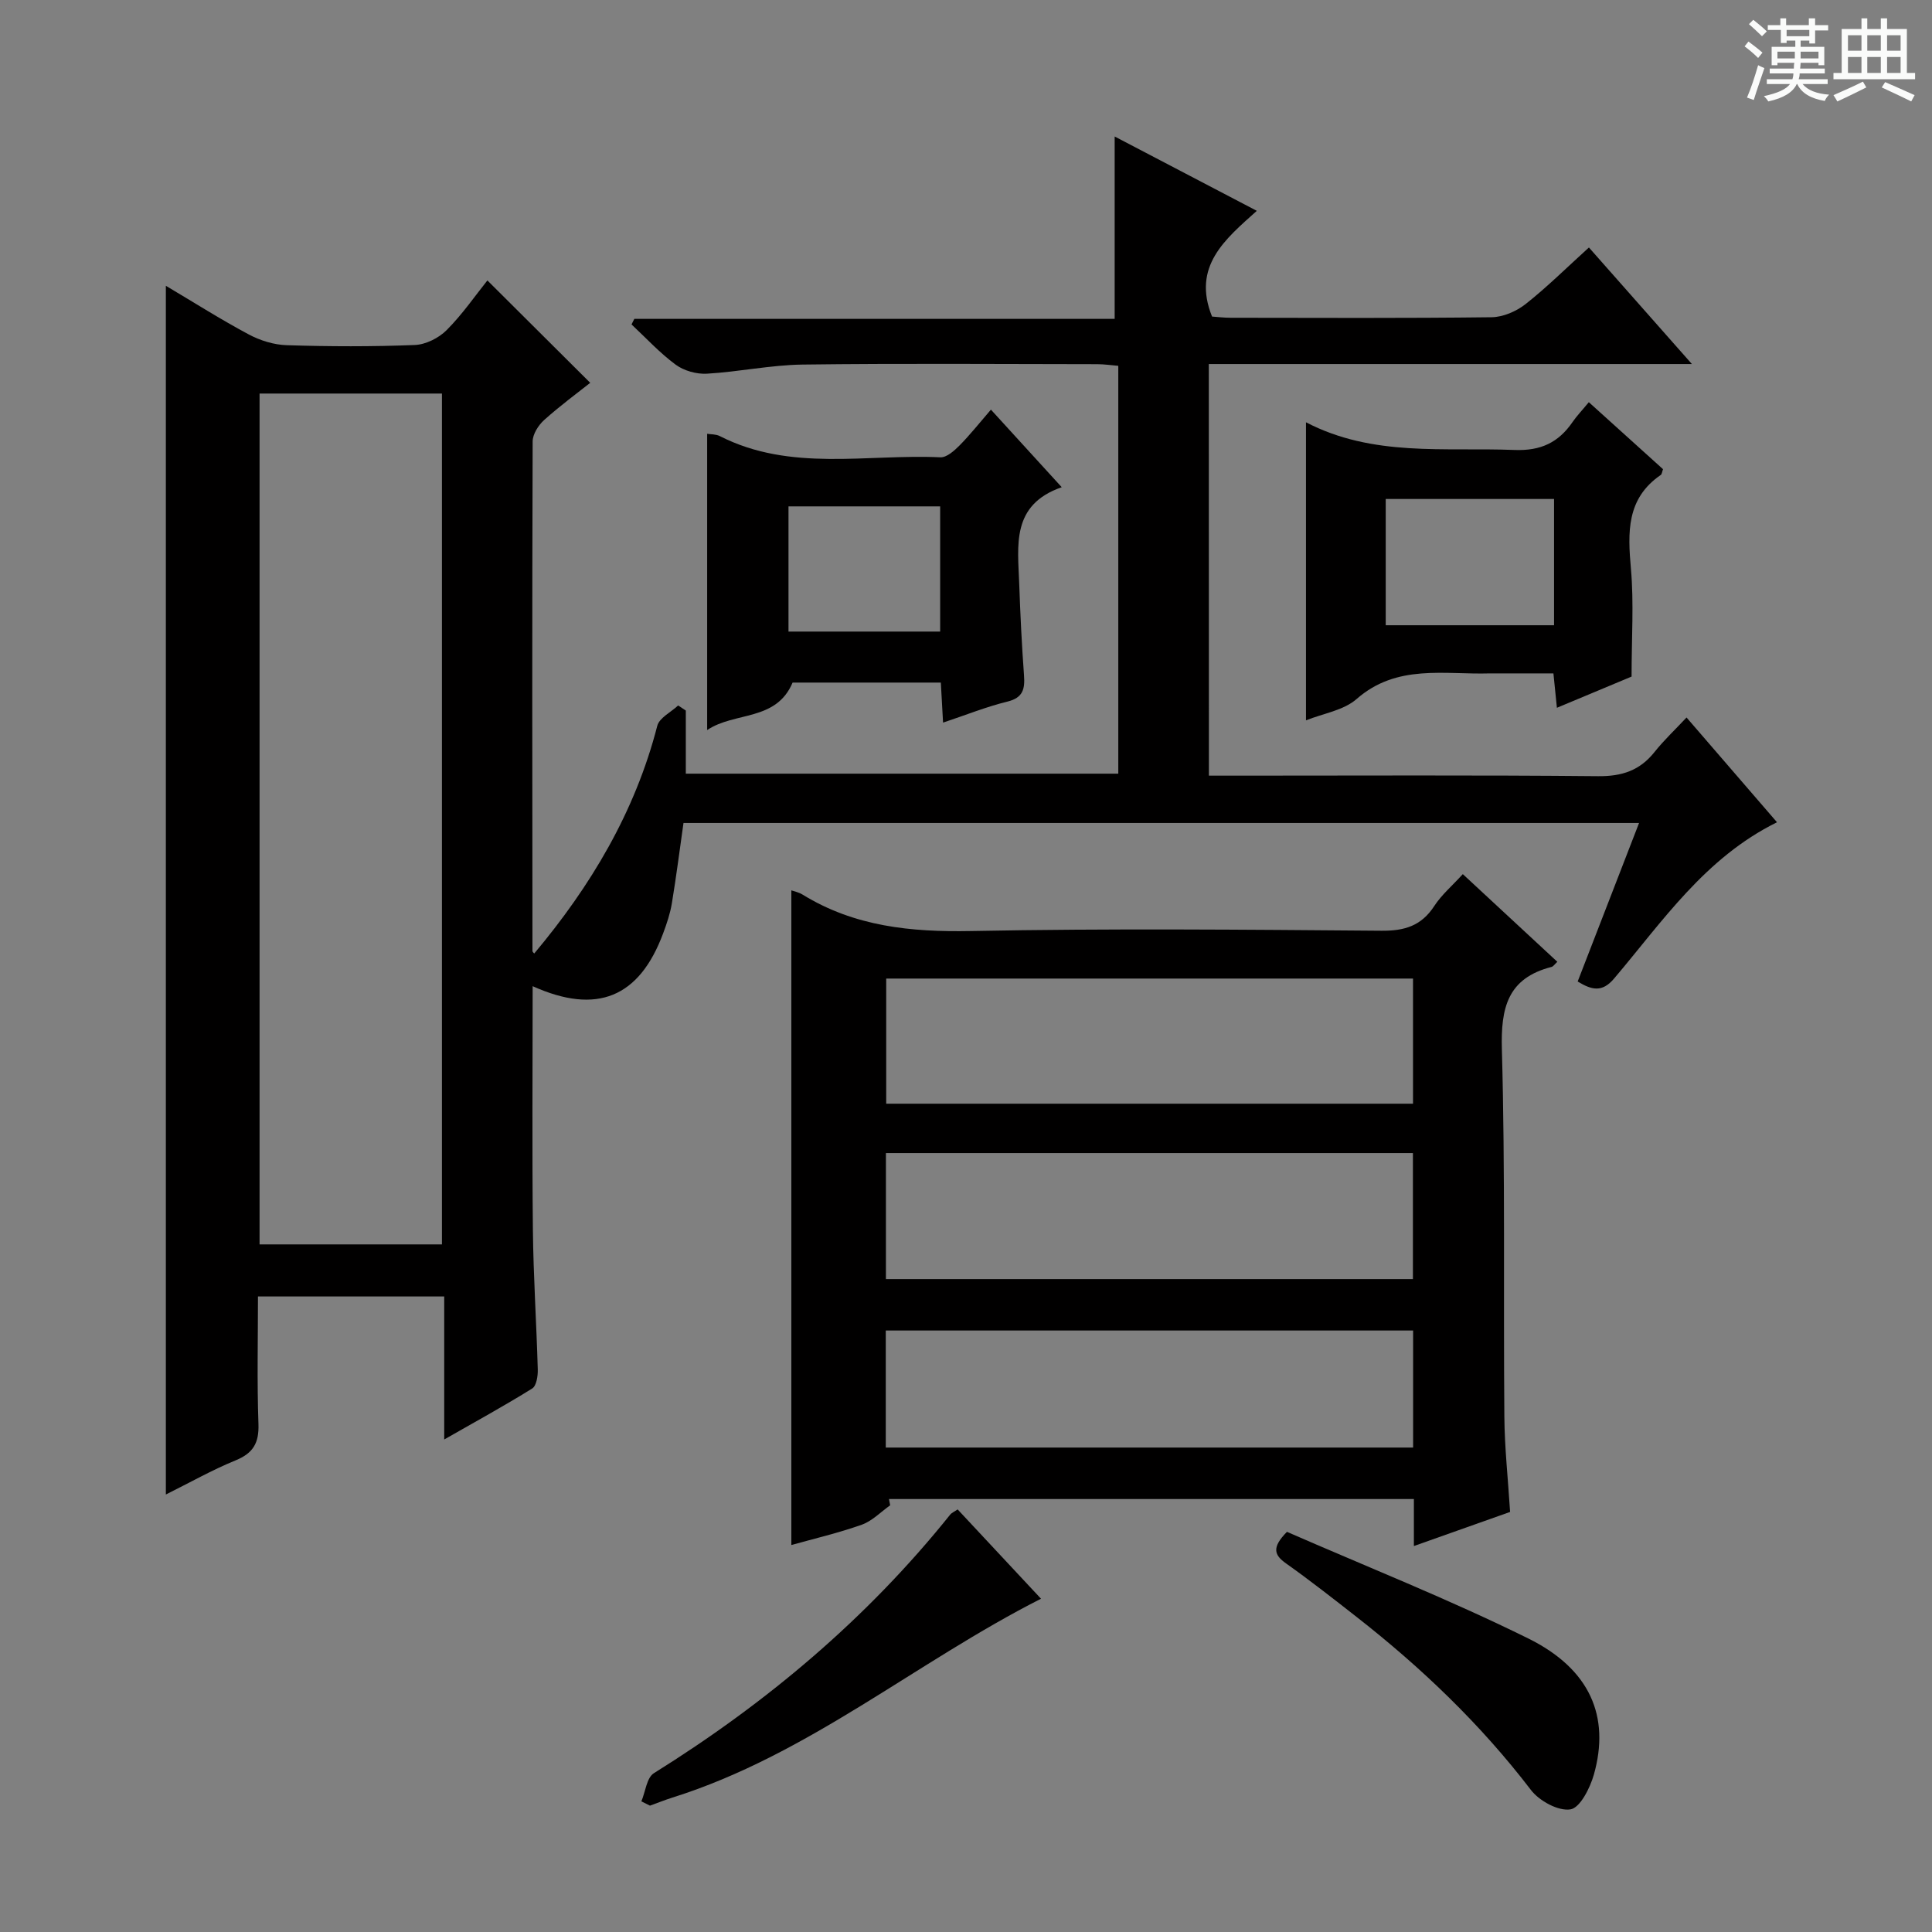 <svg enable-background="new 0 0 400 400" viewBox="0 0 400 400" xmlns="http://www.w3.org/2000/svg"><rect x="0" y="0" width="400" height="400" fill="#808080" stroke="none"/><path d="m361.2 9.6.8-1c.9.7 1.9 1.4 2.9 2.3l-.9 1.1c-1-1-2-1.8-2.8-2.4zm.5 10.6c.9-2.1 1.6-4.3 2.3-6.7.4.2.8.4 1.3.6-.7 2.1-1.5 4.3-2.2 6.6zm.4-15.2.9-.9c1 .8 2 1.6 2.8 2.4l-1 1c-.9-.9-1.8-1.7-2.7-2.5zm12.5-1.2h1.2v1.4h2.7v1.1h-2.7v2.7h-1.2v-.6h-1.8v1.3h4.9v3.8h-1.2v-.5h-3.7c0 .4-.1.9-.1 1.2h5.1v1h-5.2c0 .5-.1.9-.2 1.2h6v1h-5.2c1.1 1.3 2.9 2 5.5 2.2-.4.4-.7.8-.9 1.3-2.9-.5-4.8-1.6-5.7-3.5h-.1c-.8 1.7-2.7 2.9-5.9 3.6-.2-.4-.6-.8-.9-1.1 2.8-.6 4.6-1.4 5.4-2.5h-4.8v-1h5.3c.1-.3.2-.7.2-1.2h-4.9v-1h5c0-.4 0-.8.1-1.2h-3.5v.5h-1.2v-3.8h4.9v-1.3h-1.8v.5h-1.2v-2.7h-2.7v-1h2.6v-1.4h1.2v1.4h4.7v-1.4zm-6.6 8.3h3.6c0-.4 0-.9 0-1.4h-3.6zm1.9-4.6h4.7v-1.3h-4.7zm6.6 3.2h-3.7v1.4h3.7z" fill="#fafbfa"/><path d="m385.3 3.8h1.3v2.2h2.8v-2.2h1.3v2.2h4.1v9.1h1.7v1.3h-16.9v-1.3h1.7v-9.1h4.1v-2.2zm.4 13.1.7 1.2c-1.8.9-3.8 1.9-6 2.9-.2-.4-.5-.8-.8-1.3 2.3-1 4.3-1.9 6.1-2.8zm-3.1-6.4h2.8v-3.2h-2.8zm0 4.6h2.8v-3.3h-2.8zm4-4.6h2.8v-3.2h-2.8zm0 4.6h2.8v-3.3h-2.8zm3.7 1.9c2.1.9 4.1 1.8 6.1 2.7l-.7 1.3c-2.2-1.1-4.2-2-6.1-2.9zm3.2-9.7h-2.8v3.2h2.8zm-2.8 7.8h2.8v-3.3h-2.8z" fill="#fafbfa"/><g fill="#010000"><path d="m250.29 160.59h6.07c24.83 0 49.67-.13 74.5.11 4.93.05 8.63-1.16 11.68-4.99 1.96-2.46 4.28-4.64 6.64-7.16 6.35 7.35 12.29 14.24 18.73 21.69-14.93 7.37-23.7 20.54-33.75 32.38-2.46 2.9-4.61 2.36-7.52.59 4.17-10.77 8.35-21.55 12.71-32.82-66.31 0-132.01 0-197.84 0-.79 5.57-1.5 11.13-2.41 16.64-.35 2.11-1.05 4.19-1.8 6.2-4.94 13.29-13.72 16.93-27.02 10.95 0 16.92-.13 33.67.05 50.43.1 9.64.74 19.28 1.01 28.92.04 1.34-.27 3.39-1.15 3.94-5.73 3.57-11.67 6.82-18.22 10.56 0-10.33 0-19.76 0-29.61-12.92 0-25.44 0-38.56 0 0 8.82-.21 17.62.1 26.4.14 3.93-1.09 6.05-4.75 7.54-4.85 1.98-9.44 4.59-14.42 7.06 0-83.62 0-166.61 0-250.25 5.77 3.42 11.34 6.96 17.14 10.06 2.37 1.27 5.23 2.16 7.89 2.24 8.82.28 17.67.31 26.49-.04 2.28-.09 4.98-1.44 6.62-3.09 3.27-3.28 5.93-7.16 8.43-10.28 7.1 7.07 14.12 14.06 21.29 21.2-2.65 2.1-6.24 4.74-9.54 7.7-1.19 1.07-2.37 2.92-2.38 4.42-.12 35.16-.08 70.33-.04 105.49 0 .24.32.47.37.54 11.68-13.93 20.87-29.27 25.47-47.13.43-1.67 2.83-2.82 4.32-4.22.53.35 1.06.7 1.59 1.05v13.07h89.54c0-28.17 0-56.09 0-84.44-1.47-.12-2.92-.34-4.37-.34-20.33-.02-40.67-.18-61 .08-6.61.09-13.2 1.51-19.82 1.89-2.14.12-4.74-.61-6.45-1.87-3.3-2.43-6.12-5.51-9.14-8.33.19-.38.39-.77.58-1.15h99.45c0-12.91 0-25.25 0-37.76 9.41 4.92 19.1 9.98 29.43 15.39-6.54 5.87-13.46 11.48-9.27 21.89.99.07 2.44.25 3.89.25 18 .02 36 .11 54-.11 2.37-.03 5.11-1.22 7.01-2.71 4.43-3.49 8.45-7.49 13.13-11.73 6.89 7.8 13.63 15.43 21.32 24.13-34.2 0-67.04 0-100.02 0 .02 28.68.02 56.62.02 85.22zm-158.79 97.05c0-58.84 0-117.39 0-176.16-12.72 0-25.11 0-37.76 0v176.16z"/><path d="m184.3 311.66c-1.95 1.37-3.71 3.24-5.87 4.01-4.84 1.72-9.87 2.89-14.59 4.21 0-45.23 0-90.39 0-135.54.49.18 1.51.37 2.33.88 10.76 6.62 22.46 7.78 34.89 7.54 28.31-.55 56.64-.29 84.96-.06 4.8.04 8.26-1.02 10.93-5.12 1.51-2.32 3.72-4.2 5.91-6.6 6.57 6.09 13 12.05 19.57 18.15-.55.5-.83.96-1.2 1.06-9.11 2.34-10.53 8.45-10.28 17.13.7 25.3.3 50.63.51 75.95.05 6.45.76 12.9 1.19 19.76-6.41 2.27-12.88 4.57-19.92 7.06 0-3.55 0-6.5 0-9.73-36.5 0-72.59 0-108.68 0 .08.43.16.87.25 1.3zm108.25-109.06c-36.83 0-73.03 0-109.07 0v25.91h109.07c0-8.84 0-17.27 0-25.91zm-.02 62.22c0-8.97 0-17.39 0-26.09-36.53 0-72.76 0-109.11 0v26.09zm.04 10.65c-36.82 0-73.03 0-109.18 0v24.23h109.18c0-8.21 0-16.12 0-24.23z"/><path d="m146.41 151.15c0-20.92 0-41.01 0-61.34.78.13 1.82.07 2.62.48 14.64 7.46 30.39 3.68 45.67 4.39 1.3.06 2.88-1.37 3.97-2.46 2.19-2.22 4.14-4.69 6.49-7.41 4.88 5.34 9.43 10.34 14.66 16.06-10.54 3.66-9.07 12.11-8.8 20.03.22 6.31.53 12.63.99 18.93.2 2.81-.18 4.63-3.44 5.43-4.32 1.05-8.49 2.74-13.32 4.35-.17-2.98-.31-5.5-.46-8.29-10.46 0-20.74 0-30.69 0-3.42 8.09-11.99 5.98-17.69 9.83zm48.24-20.39c0-8.88 0-17.41 0-25.92-10.7 0-21.06 0-31.4 0v25.92z"/><path d="m270.39 87.43c13.85 7.21 28.6 5.16 43.12 5.73 5.5.22 9.16-1.54 12.09-5.81.84-1.22 1.88-2.3 3.35-4.08 5.24 4.74 10.34 9.34 15.36 13.87-.22.6-.24 1.03-.45 1.18-7.16 4.9-6.86 11.92-6.19 19.48.62 7.06.13 14.22.13 22.28-4.14 1.73-9.57 4-15.46 6.46-.25-2.45-.44-4.35-.72-7.12-4 0-8.07 0-12.14 0-.33 0-.67-.01-1 0-9.47.29-19.27-2.01-27.62 5.31-2.68 2.35-6.88 2.97-10.47 4.41 0-20.61 0-40.76 0-61.71zm51.36 15.88c-11.92 0-23.32 0-34.85 0v26.14h34.85c0-8.79 0-17.22 0-26.14z"/><path d="m132.79 372.95c.84-1.99 1.1-4.9 2.59-5.83 23.35-14.56 44.11-32.02 61.36-53.55.28-.35.77-.54 1.53-1.06 5.89 6.31 11.75 12.59 17.26 18.49-25.81 13.08-48.27 32.35-76.29 41.16-1.58.5-3.11 1.12-4.67 1.68-.6-.3-1.19-.6-1.78-.89z"/><path d="m266.45 317.15c16.4 7.17 33.51 13.95 49.95 22.07 12.83 6.34 16.98 16.18 13.6 28.17-.79 2.79-2.86 6.9-4.85 7.22-2.51.41-6.47-1.75-8.2-4.03-10.39-13.58-22.59-25.25-35.99-35.74-4.84-3.79-9.68-7.59-14.7-11.15-2.48-1.75-2.99-3.31.19-6.54z"/></g></svg>